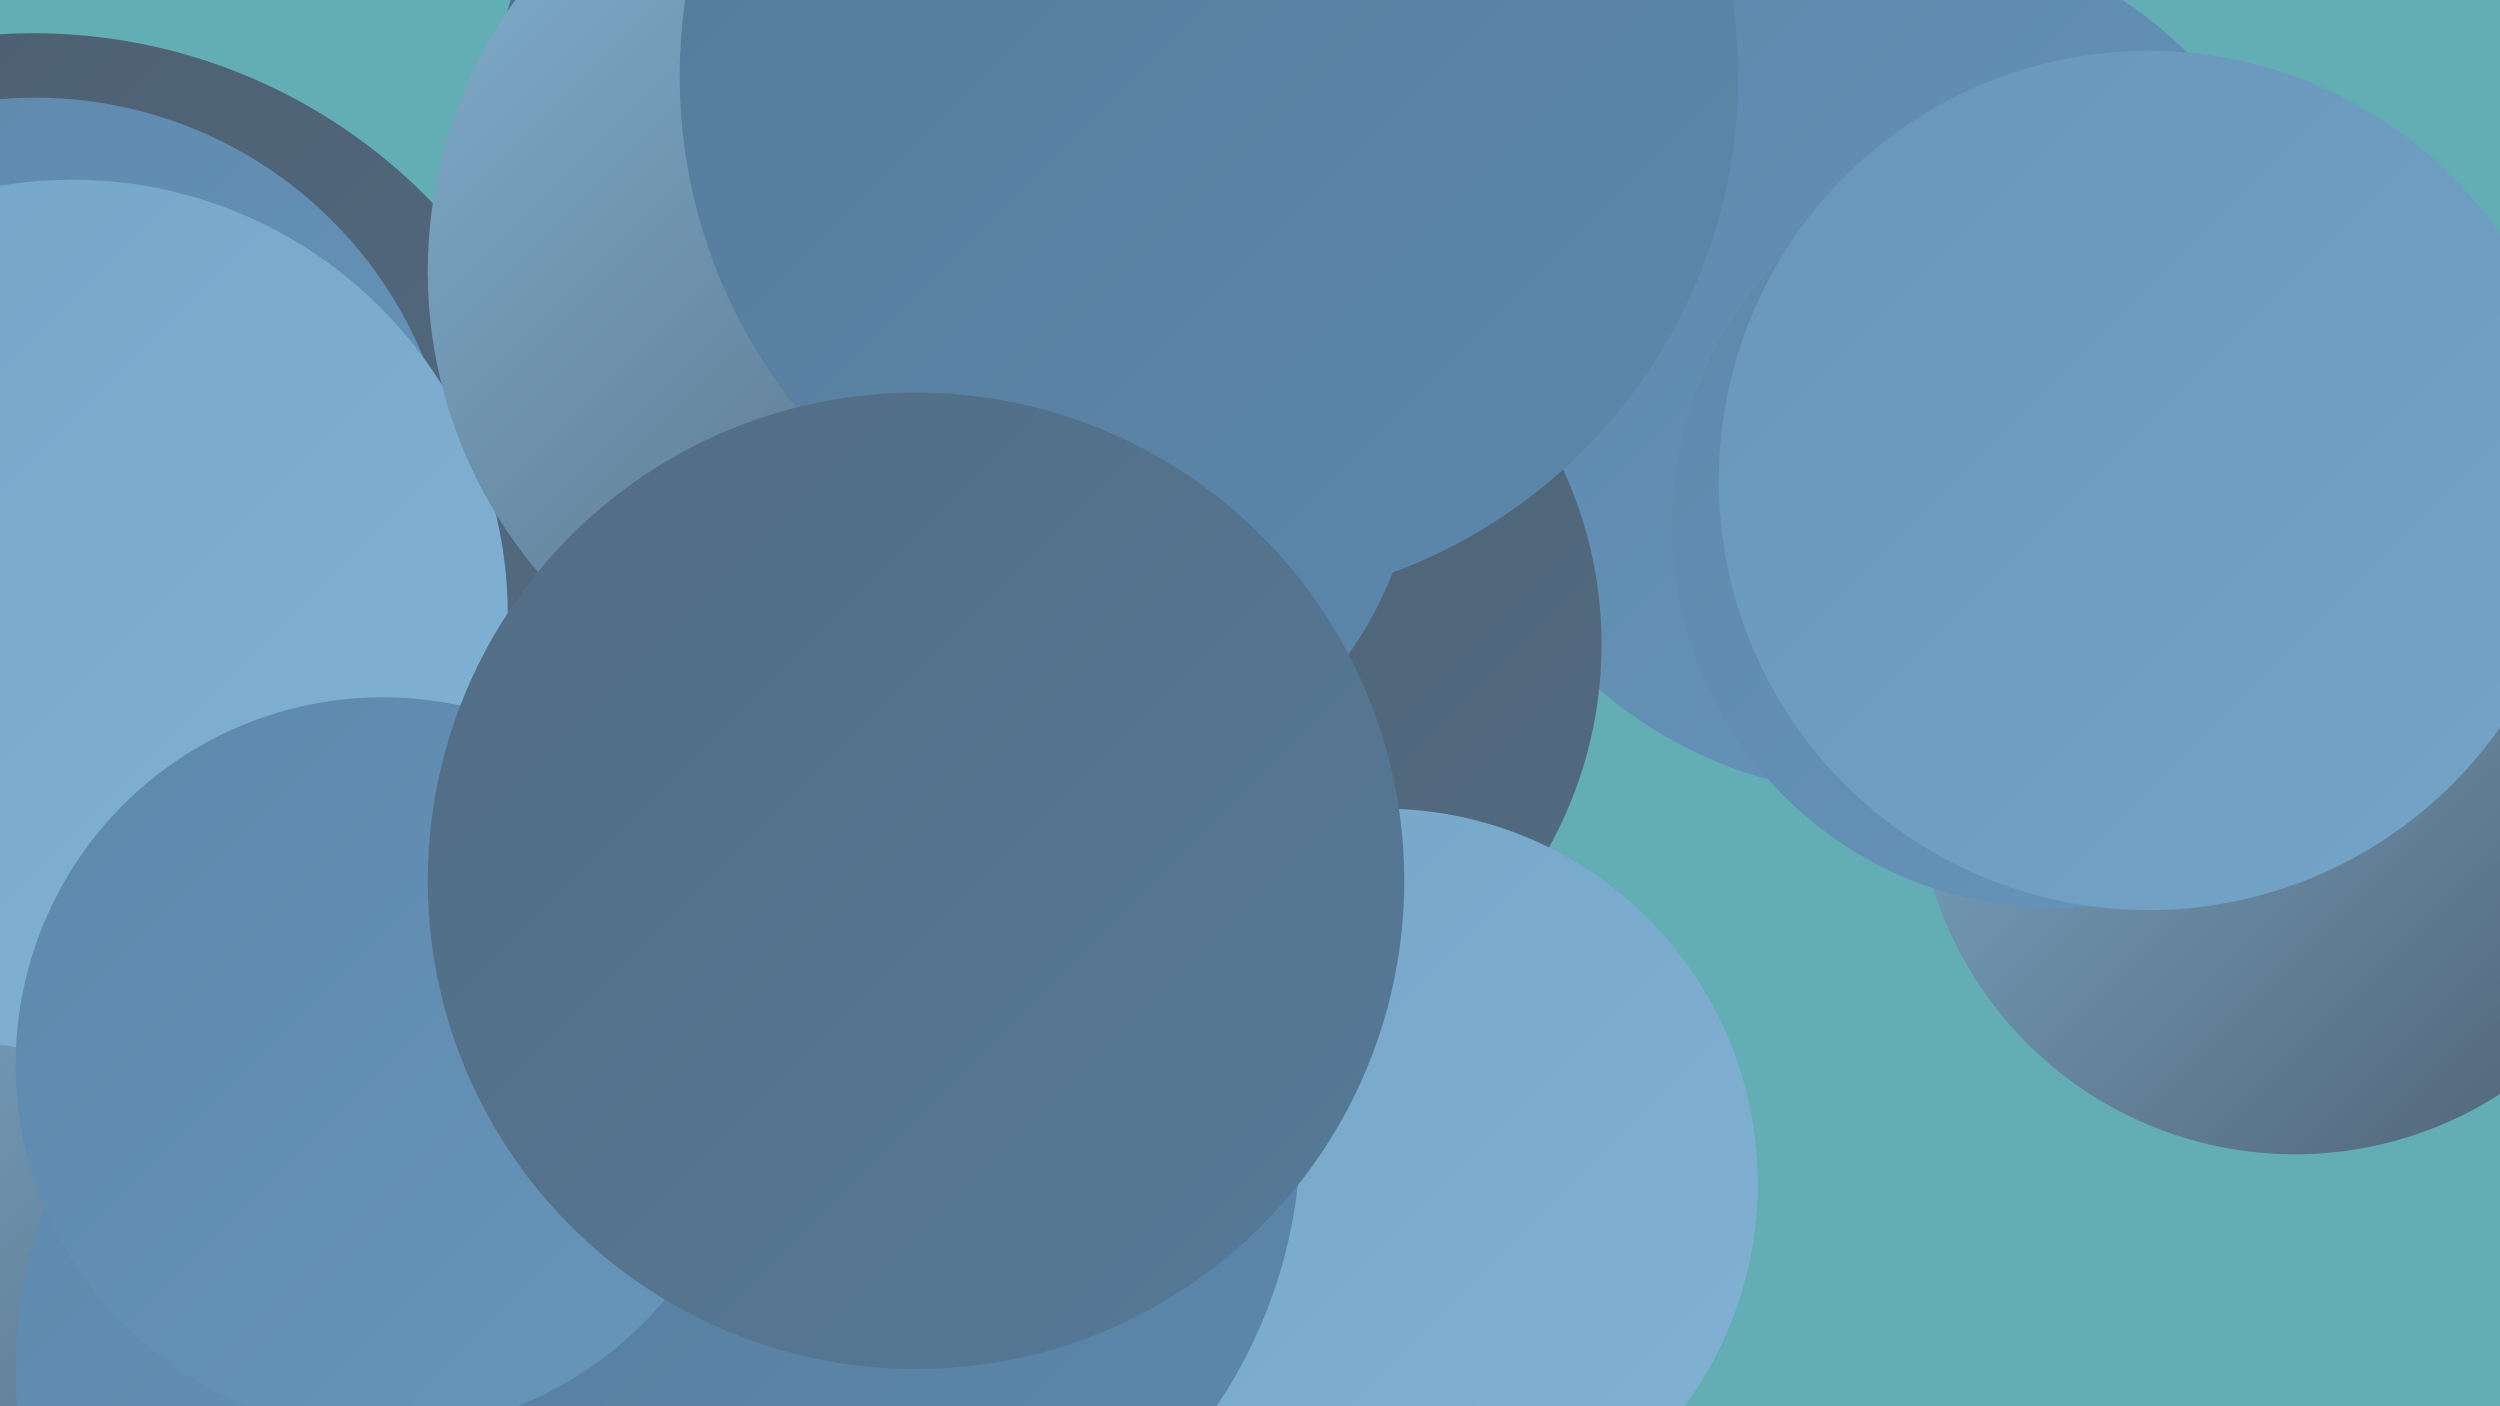 <?xml version="1.0" encoding="UTF-8"?><svg width="1280" height="720" xmlns="http://www.w3.org/2000/svg"><defs><linearGradient id="grad0" x1="0%" y1="0%" x2="100%" y2="100%"><stop offset="0%" style="stop-color:#4d5e6f;stop-opacity:1" /><stop offset="100%" style="stop-color:#526c83;stop-opacity:1" /></linearGradient><linearGradient id="grad1" x1="0%" y1="0%" x2="100%" y2="100%"><stop offset="0%" style="stop-color:#526c83;stop-opacity:1" /><stop offset="100%" style="stop-color:#567a99;stop-opacity:1" /></linearGradient><linearGradient id="grad2" x1="0%" y1="0%" x2="100%" y2="100%"><stop offset="0%" style="stop-color:#567a99;stop-opacity:1" /><stop offset="100%" style="stop-color:#5c88ac;stop-opacity:1" /></linearGradient><linearGradient id="grad3" x1="0%" y1="0%" x2="100%" y2="100%"><stop offset="0%" style="stop-color:#5c88ac;stop-opacity:1" /><stop offset="100%" style="stop-color:#6796ba;stop-opacity:1" /></linearGradient><linearGradient id="grad4" x1="0%" y1="0%" x2="100%" y2="100%"><stop offset="0%" style="stop-color:#6796ba;stop-opacity:1" /><stop offset="100%" style="stop-color:#74a4c7;stop-opacity:1" /></linearGradient><linearGradient id="grad5" x1="0%" y1="0%" x2="100%" y2="100%"><stop offset="0%" style="stop-color:#74a4c7;stop-opacity:1" /><stop offset="100%" style="stop-color:#82b2d3;stop-opacity:1" /></linearGradient><linearGradient id="grad6" x1="0%" y1="0%" x2="100%" y2="100%"><stop offset="0%" style="stop-color:#82b2d3;stop-opacity:1" /><stop offset="100%" style="stop-color:#4d5e6f;stop-opacity:1" /></linearGradient></defs><rect width="1280" height="720" fill="#62aeb4" /><circle cx="964" cy="185" r="222" fill="url(#grad3)" /><circle cx="1175" cy="397" r="194" fill="url(#grad6)" /><circle cx="606" cy="330" r="214" fill="url(#grad0)" /><circle cx="17" cy="301" r="284" fill="url(#grad0)" /><circle cx="429" cy="543" r="285" fill="url(#grad6)" /><circle cx="18" cy="265" r="215" fill="url(#grad3)" /><circle cx="1052" cy="269" r="196" fill="url(#grad3)" /><circle cx="22" cy="659" r="225" fill="url(#grad6)" /><circle cx="316" cy="614" r="283" fill="url(#grad6)" /><circle cx="37" cy="315" r="223" fill="url(#grad5)" /><circle cx="1100" cy="246" r="220" fill="url(#grad4)" /><circle cx="498" cy="71" r="247" fill="url(#grad1)" /><circle cx="708" cy="606" r="192" fill="url(#grad5)" /><circle cx="535" cy="224" r="191" fill="url(#grad2)" /><circle cx="249" cy="702" r="241" fill="url(#grad3)" /><circle cx="414" cy="579" r="252" fill="url(#grad2)" /><circle cx="196" cy="545" r="188" fill="url(#grad3)" /><circle cx="457" cy="139" r="238" fill="url(#grad6)" /><circle cx="619" cy="39" r="271" fill="url(#grad2)" /><circle cx="469" cy="451" r="250" fill="url(#grad1)" /></svg>